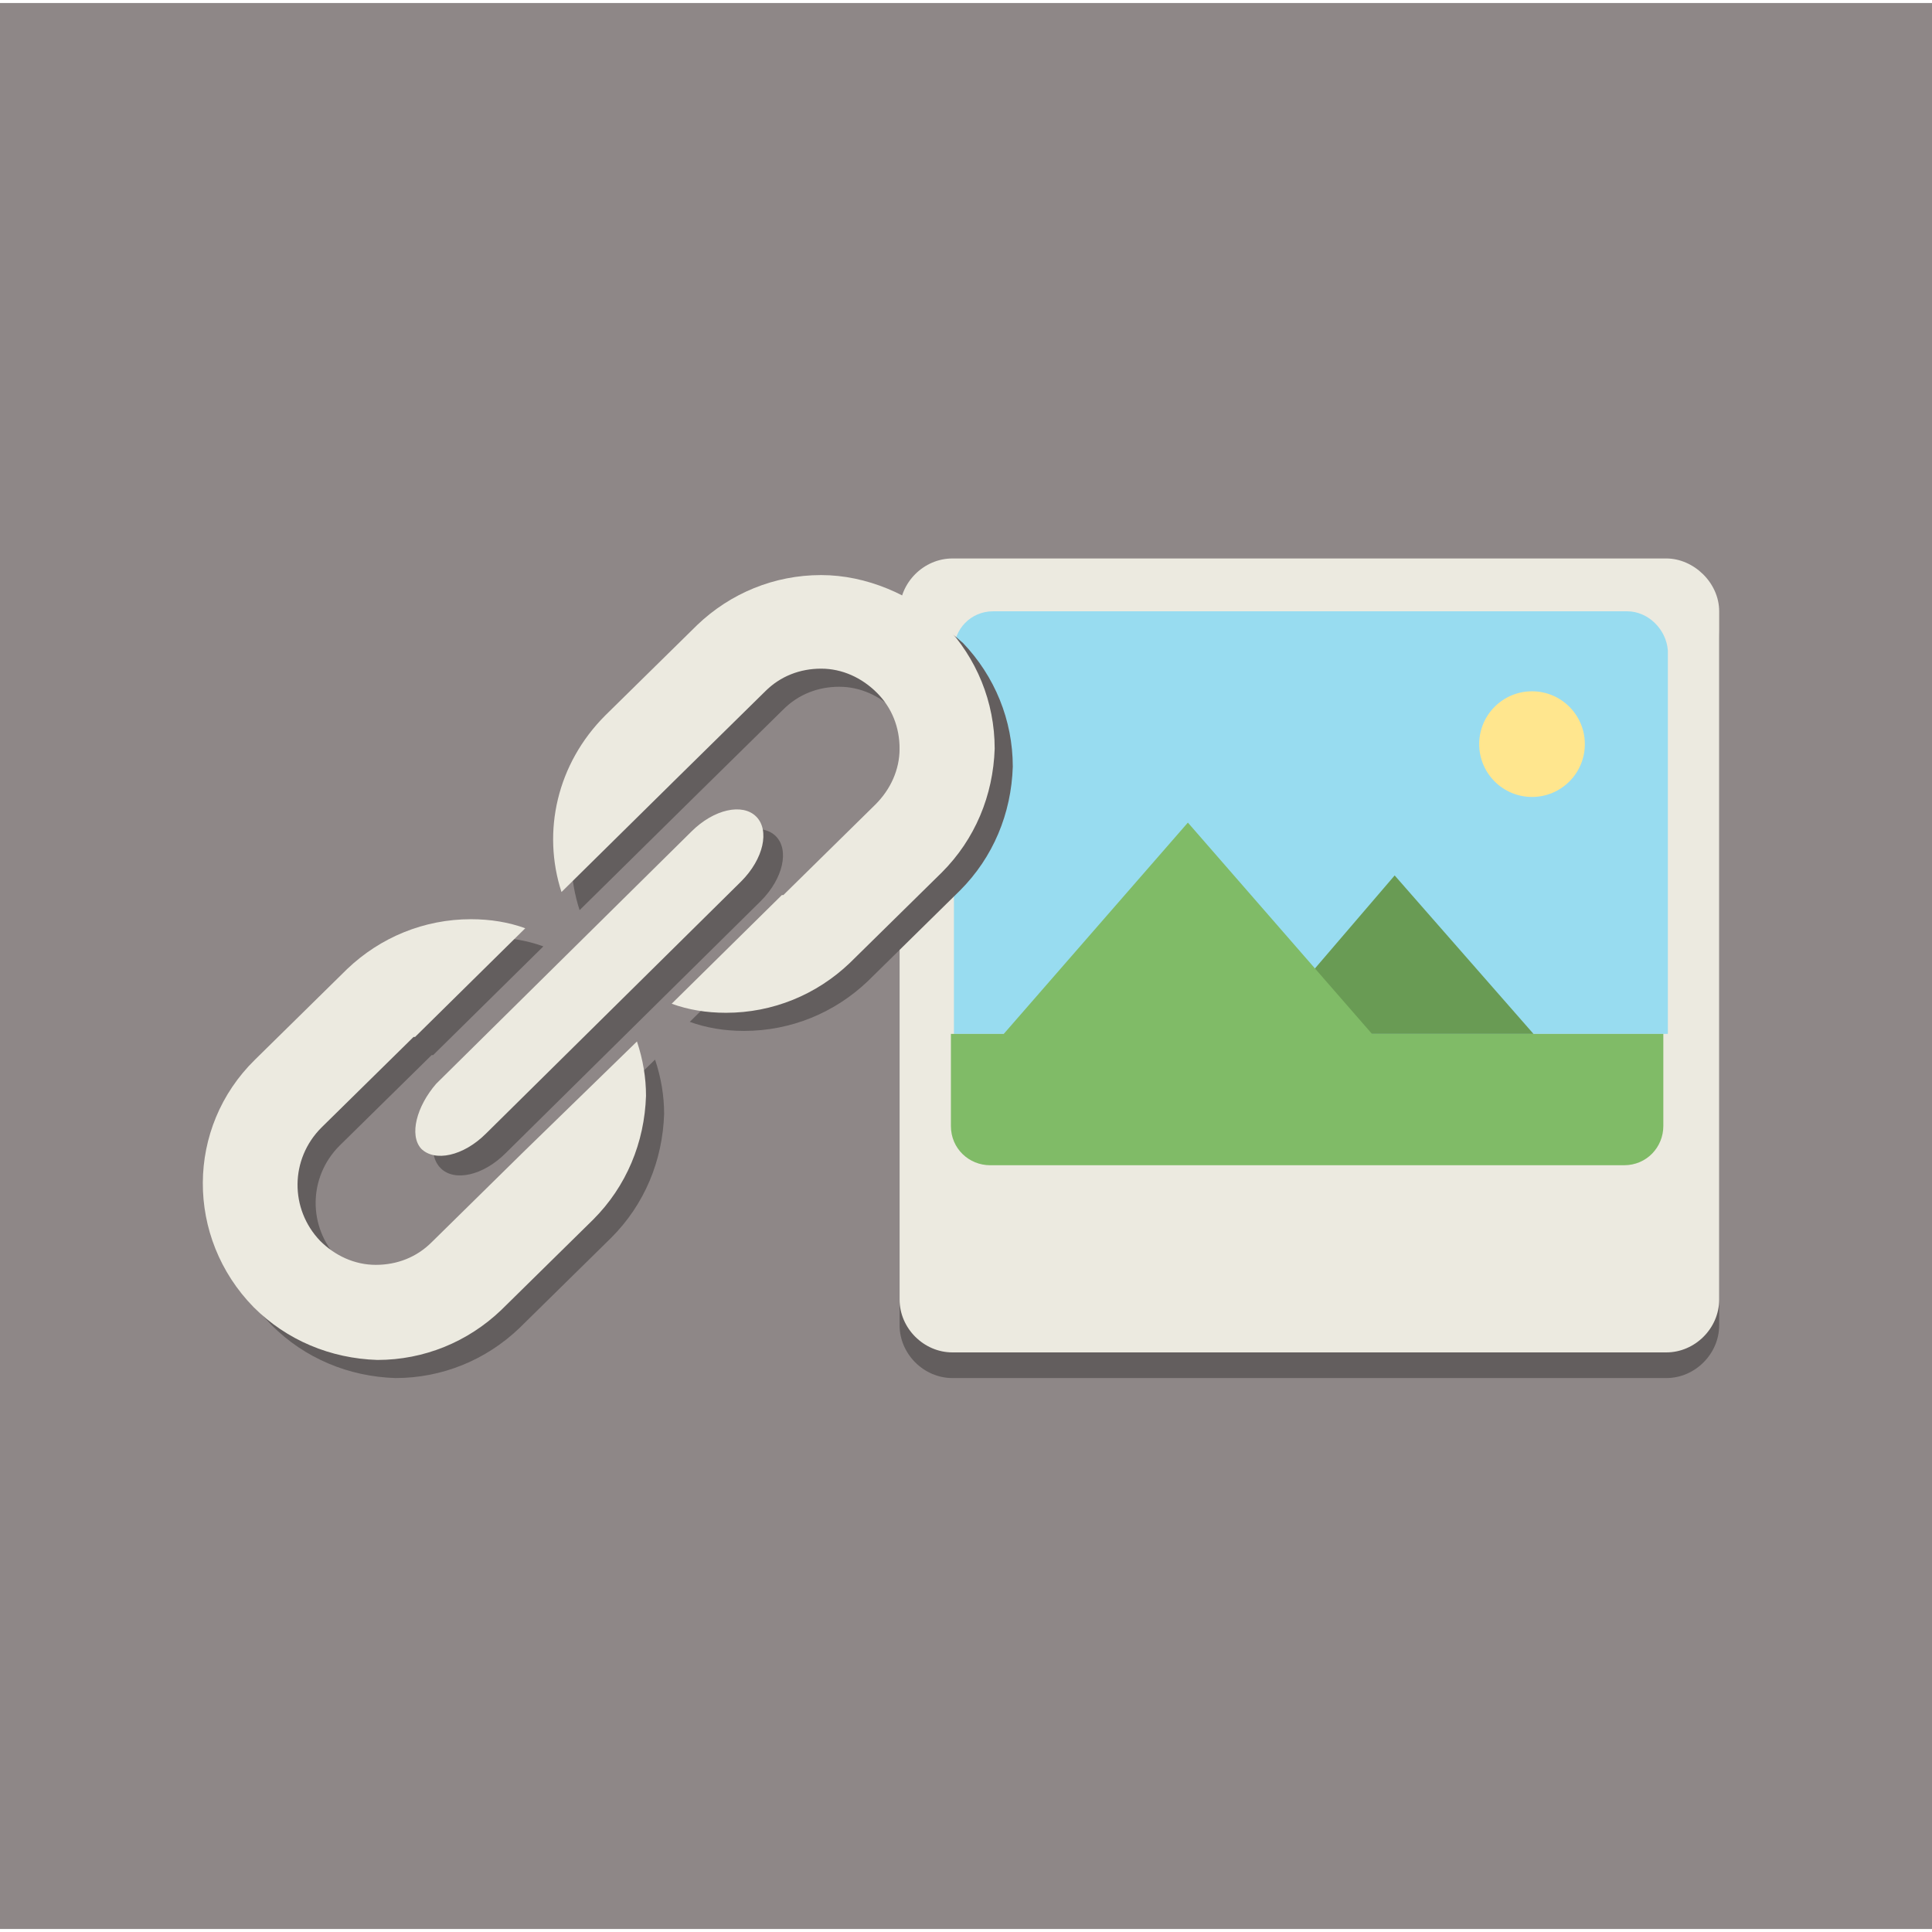 <?xml version="1.0" encoding="UTF-8"?>
<svg xmlns="http://www.w3.org/2000/svg" xmlns:xlink="http://www.w3.org/1999/xlink" version="1.1" id="Layer_1" x="0px" y="0px" width="128px" height="128px" viewBox="0 0 128 128" xml:space="preserve">
<g>
	<rect x="-0.4" y="0.2" fill="#8E8787" width="128.9" height="127.6"></rect>
	<g>
		<g>
			<g id="Shadow_2_" opacity="0.302">
				<g>
					<path d="M110.4,38.8H63.1c-1.9,0-3.5,1.6-3.5,3.5v45.5c0,1.9,1.6,3.5,3.5,3.5h47.3c1.9,0,3.5-1.6,3.5-3.5V42.3       C113.9,40.3,112.2,38.8,110.4,38.8z"></path>
				</g>
			</g>
			<g id="Background_3_">
				<g>
					<path fill="#ECEAE0" d="M110.4,37H63.1c-1.9,0-3.5,1.6-3.5,3.5v44.7l0,0v0.9c0,1.9,1.6,3.5,3.5,3.5h47.3c1.9,0,3.5-1.6,3.5-3.5       V40.5C113.9,38.6,112.2,37,110.4,37z"></path>
				</g>
			</g>
			<g id="Sky_2_">
				<g>
					<path fill="#98DCF0" d="M107.8,40.5h-42c-1.5,0-2.6,1.2-2.6,2.6v25.4h47.3V43.1C110.4,41.7,109.2,40.5,107.8,40.5z"></path>
				</g>
			</g>
			<g id="Mountain_back_2_">
				<g>
					<polygon fill="#699B54" points="92.4,58 83.4,68.5 101.6,68.5      "></polygon>
				</g>
			</g>
			<g id="Mountain__x26__griund_2_">
				<g>
					<path fill="#80BB67" d="M90.9,68.5l-12.2-14l-12.2,14H63v6.1c0,1.5,1.2,2.6,2.6,2.6h42c1.5,0,2.6-1.2,2.6-2.6v-6.1H90.9z"></path>
				</g>
			</g>
			<g id="Sun_2_">
				<g>
					<circle fill="#FFE68E" cx="101.5" cy="49.3" r="3.5"></circle>
				</g>
			</g>
		</g>
		<g>
			<g>
				<path fill="#635E5E" d="M35.9,77.5l-6.1,6c-1,1-2.3,1.5-3.7,1.5s-2.7-0.6-3.7-1.6c-2-2.1-2-5.4,0.1-7.5l6.1-6c0,0,0,0,0.1,0      l7.3-7.2c-1.1-0.4-2.3-0.6-3.6-0.6c-3.1,0-6,1.2-8.2,3.3l-6.1,6c-4.6,4.5-4.6,11.8-0.1,16.4c2.2,2.2,5.1,3.4,8.2,3.5      c3.1,0,6-1.2,8.2-3.3l6.1-6c2.2-2.2,3.4-5.1,3.5-8.2c0-1.2-0.2-2.4-0.6-3.6L35.9,77.5L35.9,77.5z"></path>
				<path fill="#635E5E" d="M55.6,39.3c-3.1,0-6,1.2-8.2,3.3l-6.1,6c-3.2,3.2-4.2,7.7-2.9,11.7l7.3-7.2c0,0,0,0,0.1-0.1l6.1-6      c1-1,2.3-1.5,3.7-1.5s2.7,0.6,3.7,1.6s1.5,2.3,1.5,3.7c0,1.4-0.6,2.7-1.6,3.7l-6.1,6c0,0,0,0-0.1,0l-7.3,7.2      c1.1,0.4,2.3,0.6,3.6,0.6c3.1,0,6-1.2,8.2-3.3l6.1-6c2.2-2.2,3.4-5.1,3.5-8.2c0-3.1-1.2-6-3.3-8.2      C61.6,40.6,58.7,39.4,55.6,39.3z"></path>
				<path fill="#635E5E" d="M29.2,77.4c0.9,0.9,2.8,0.5,4.3-1l16.9-16.7c1.5-1.5,1.9-3.4,1-4.3s-2.8-0.5-4.3,1L30.2,73.1      C28.8,74.5,28.2,76.4,29.2,77.4z"></path>
			</g>
			<g>
				<path fill="#ECEAE0" d="M34.7,76.3l-6.1,6c-1,1-2.3,1.5-3.7,1.5s-2.7-0.6-3.7-1.6c-2-2.1-2-5.4,0.1-7.5l6.1-6c0,0,0,0,0.1,0      l7.3-7.2c-1.1-0.4-2.3-0.6-3.6-0.6c-3.1,0-6,1.2-8.2,3.3l-6.1,6c-4.6,4.5-4.6,11.8-0.1,16.4c2.2,2.2,5.1,3.4,8.2,3.5      c3.1,0,6-1.2,8.2-3.3l6.1-6c2.2-2.2,3.4-5.1,3.5-8.2c0-1.2-0.2-2.4-0.6-3.6L34.7,76.3C34.8,76.3,34.8,76.3,34.7,76.3z"></path>
				<path fill="#ECEAE0" d="M54.4,38.1c-3.1,0-6,1.2-8.2,3.3l-6.1,6c-3.2,3.2-4.2,7.7-2.9,11.7l7.3-7.2c0,0,0,0,0.1-0.1l6.1-6      c1-1,2.3-1.5,3.7-1.5s2.7,0.6,3.7,1.6s1.5,2.3,1.5,3.7c0,1.4-0.6,2.7-1.6,3.7l-6.1,6c0,0,0,0-0.1,0l-7.3,7.2      c1.1,0.4,2.3,0.6,3.6,0.6c3.1,0,6-1.2,8.2-3.3l6.1-6c2.2-2.2,3.4-5.1,3.5-8.2c0-3.1-1.2-6-3.3-8.2      C60.4,39.4,57.4,38.1,54.4,38.1z"></path>
				<path fill="#ECEAE0" d="M27.9,76.1c0.9,0.9,2.8,0.5,4.3-1l16.9-16.7c1.5-1.5,1.9-3.4,1-4.3s-2.8-0.5-4.3,1L28.9,71.8      C27.6,73.3,27.1,75.2,27.9,76.1z"></path>
			</g>
		</g>
	</g>
</g>
</svg>
